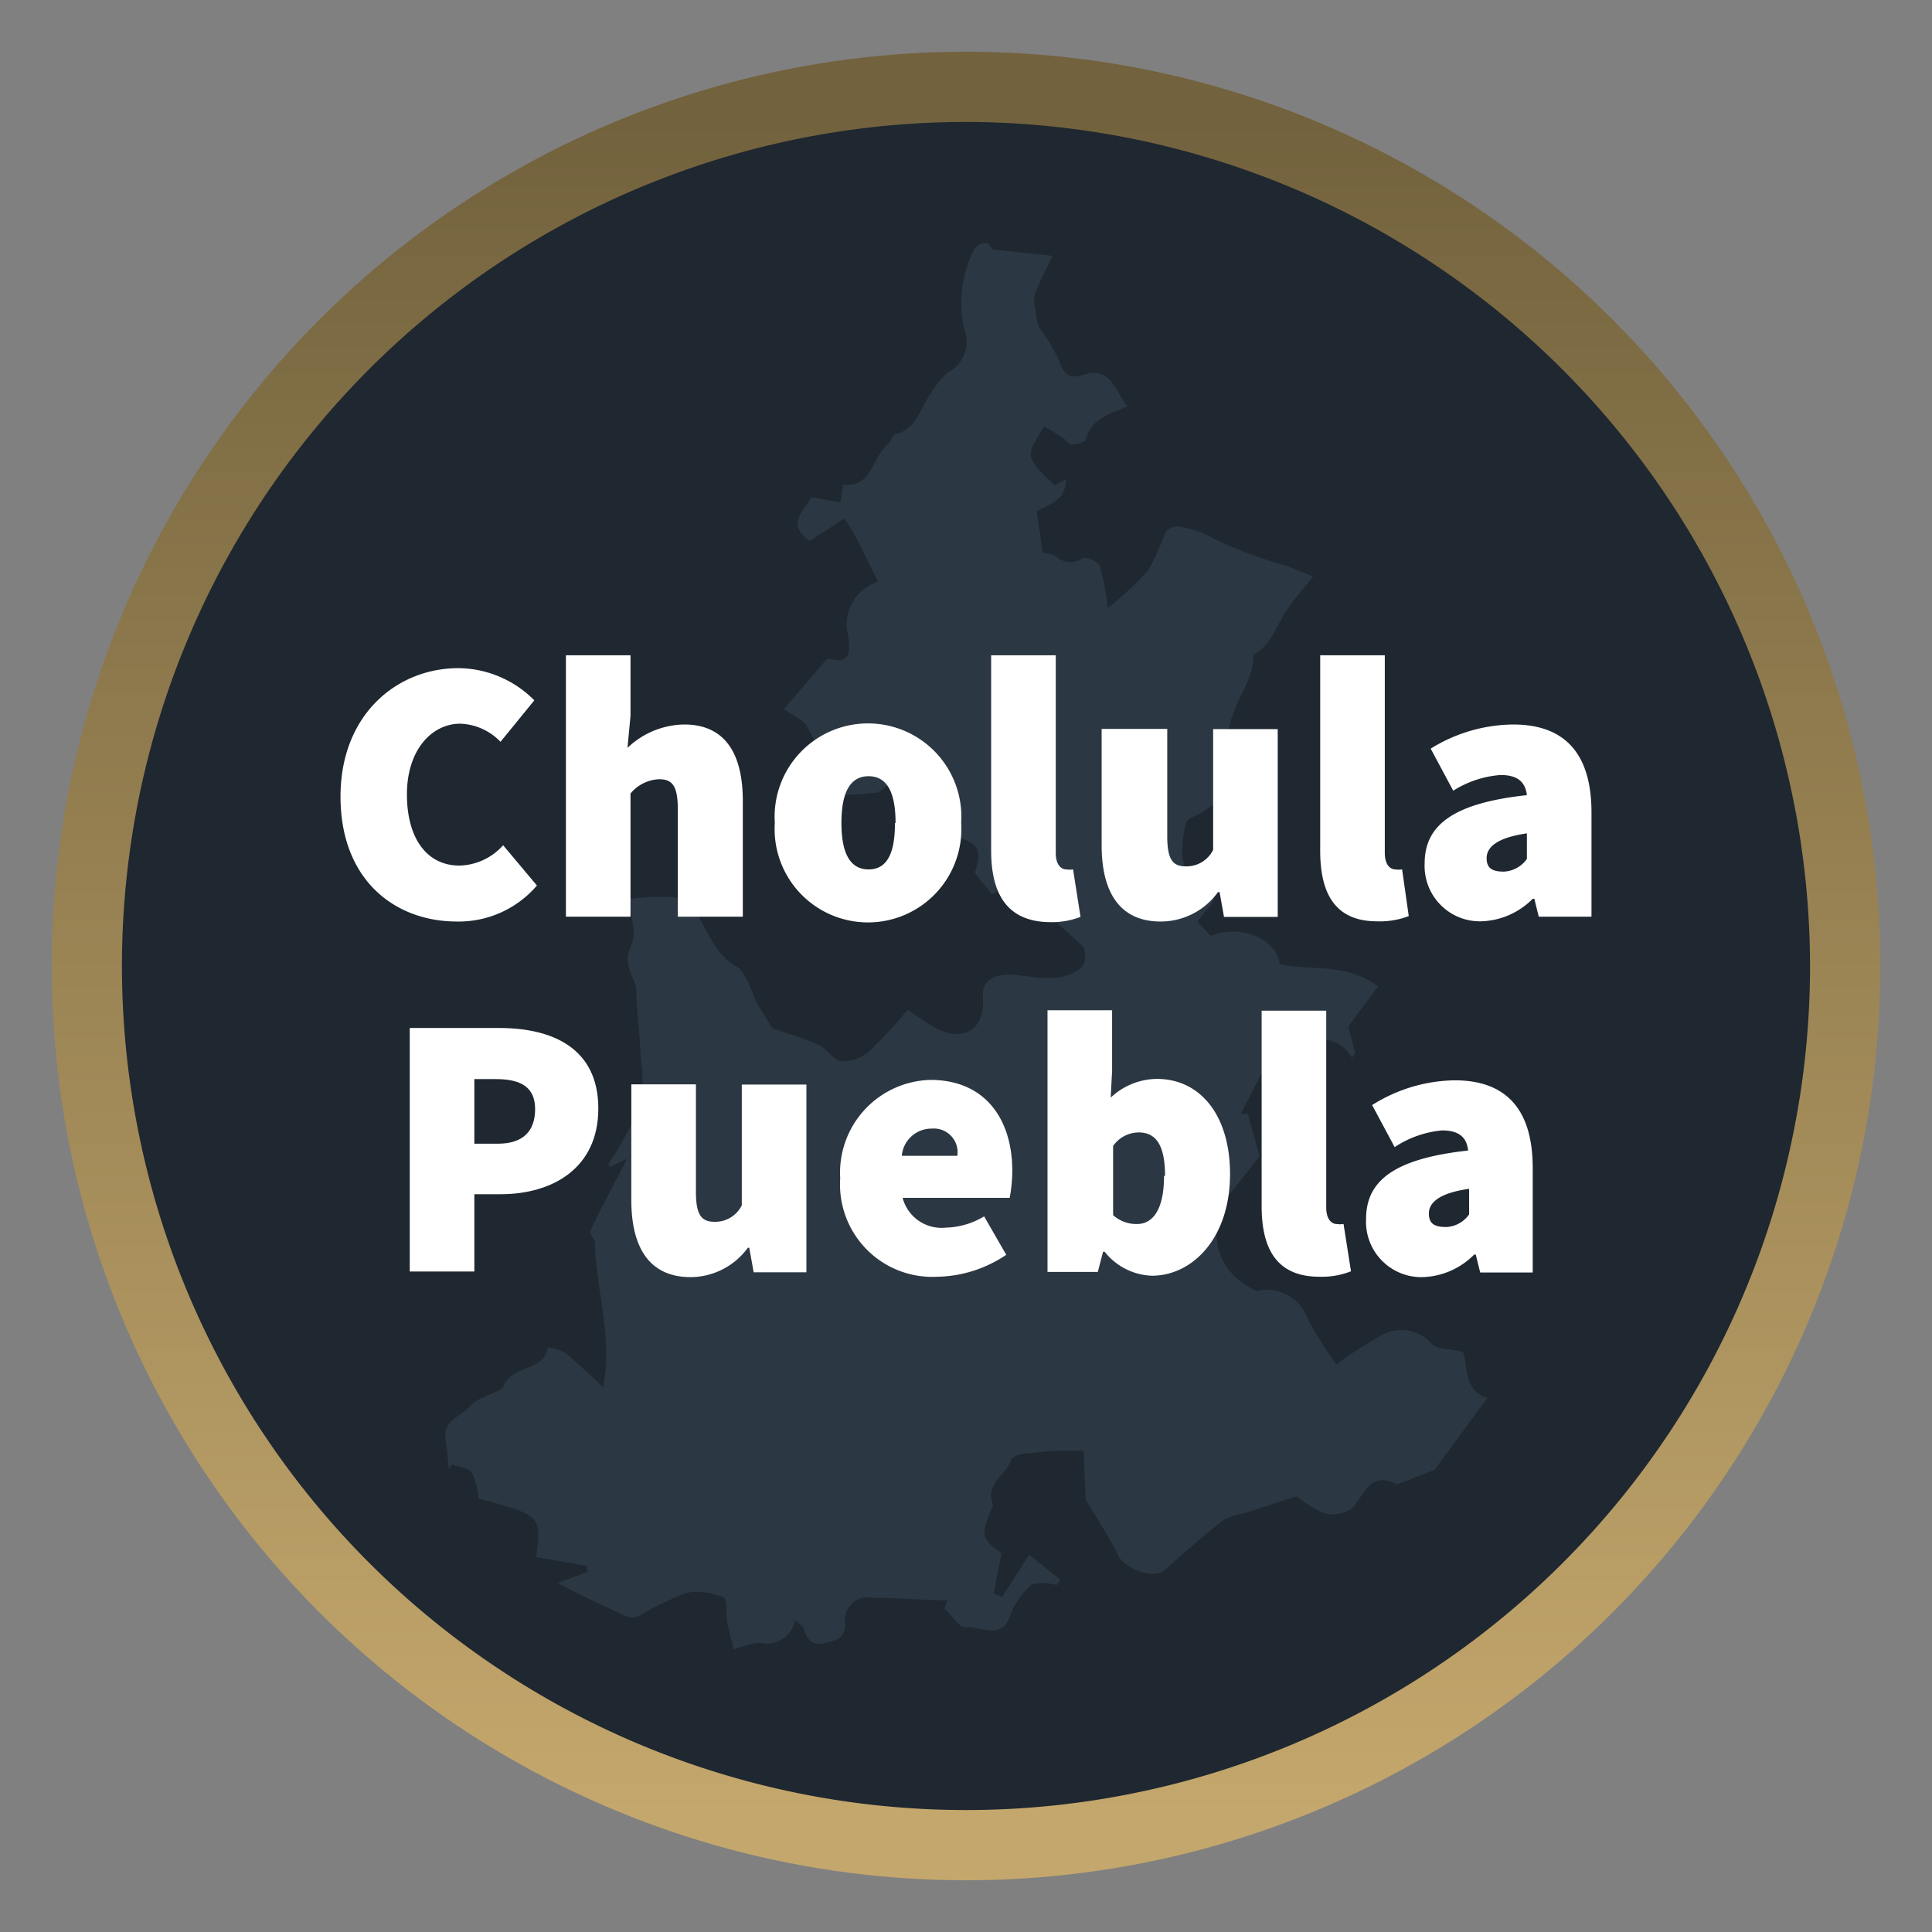 <svg id="Layer_1" data-name="Layer 1" xmlns="http://www.w3.org/2000/svg" xmlns:xlink="http://www.w3.org/1999/xlink" viewBox="0 0 96 96"><rect x="0" y="0" width="96" height="96" fill="#808080" stroke="none"/><defs><style>.cls-1{fill:url(#linear-gradient);}.cls-2{fill:#1f2730;}.cls-3{fill:#2b3742;}.cls-4{fill:#fff;}</style><linearGradient id="linear-gradient" x1="48" y1="5.67" x2="48" y2="90.2" gradientUnits="userSpaceOnUse"><stop offset="0" stop-color="#72623d"/><stop offset="1" stop-color="#c4a76c"/></linearGradient></defs><circle class="cls-1" cx="48" cy="48" r="45.43"/><path class="cls-2" d="M48,6.06A41.94,41.94,0,1,0,89.94,48,42,42,0,0,0,48,6.06Z"/><path class="cls-3" d="M23.78,74.46a4.08,4.08,0,0,0-.32-1.27c-.17-.25-.64-.3-1-.43l-.16.23c-.05-.48-.08-1-.16-1.45-.14-1,.77-1.14,1.21-1.66s1.54-.68,1.67-1c.44-1.1,2-.7,2.2-1.93a2.75,2.75,0,0,1,.84.25c.59.48,1.13,1,1.91,1.73.5-2.62-.39-4.88-.41-7.23,0-.09-.29-.39-.23-.53.43-.94.92-1.84,1.39-2.75l.44-.85L30.3,58c0-.07-.08-.14-.07-.17A17.69,17.69,0,0,0,31.78,55a6.3,6.3,0,0,0,.07-2.3c-.05-1-.15-2.06-.23-3.09a2.69,2.69,0,0,0-.05-.7c-.22-.63-.61-1.1-.2-1.94.31-.64-.09-1.63-.15-2.3a13,13,0,0,1,2.12-.1,1.68,1.68,0,0,1,1.13.58c.67,1,.94,2.16,2.1,2.86.55.32.73,1.26,1.09,1.91.27.47.57.92.72,1.17.85.3,1.61.51,2.32.84.4.19.71.75,1.1.8a2,2,0,0,0,1.37-.47,22.53,22.53,0,0,0,1.93-2.09,15.5,15.5,0,0,0,1.46.94c1.38.69,2.4,0,2.28-1.58-.07-.86.66-1.17,1.55-1.09,1.12.09,2.37.46,3.37-.39a1,1,0,0,0,.06-1c-.76-.76-1.6-1.43-2.43-2.12-.39-.33-.81-.64-1.28-1l-.82.52-.86-1.09c.41-1.13.18-1.53-1.14-1.82a.77.77,0,0,1-.34-.12l-1.76-1.25-.18.19-.17-1.81-1.24.84c-.3,0-.68.08-1.07.09a10.15,10.15,0,0,1-1.91-.07,1.4,1.4,0,0,1-.08-1c.15-.28.6-.4,1-.63-.08-.14-.14-.39-.25-.42-.68-.18-.9-.69-1.18-1.26-.17-.33-.66-.51-1.16-.87l2-2.33c.06-.07.15-.19.19-.18,1.19.35,1.1-.46,1-1.15a2.22,2.22,0,0,1,1.38-2.63c.08,0,.12-.13.09-.09-.38-.73-.7-1.39-1-2-.2-.37-.42-.72-.65-1.09l-1.72,1.12C39,26,40,25.37,40.3,24.71l1.46.25.14-.88c1.44.17,1.41-1.37,2.22-2,.16-.13.22-.47.37-.5,1.1-.28,1.24-1.35,1.79-2.08a4.29,4.29,0,0,1,.82-1,1.72,1.72,0,0,0,.81-2.16,5.84,5.84,0,0,1,.49-3.94.69.69,0,0,1,.58-.33c.18,0,.32.32.32.32l3,.32c-.39.84-.69,1.37-.89,1.94a1.75,1.75,0,0,0,.06.81c0,.31.11.62.14.78a10,10,0,0,1,1,1.63c.24.65.4,1,1.23.75,1.39-.45,1.59.88,2.19,1.57-.87.39-1.8.58-2.08,1.66,0,.14-.47.22-.73.24-.1,0-.22-.2-.35-.29-.31-.21-.64-.41-1-.62-.24.51-.74,1.08-.64,1.51s.74,1,1.17,1.42c0,0,.34-.18.57-.3,0,1.08-.84,1.22-1.45,1.6l.29,2.06a1.46,1.46,0,0,1,.65.17,1.07,1.07,0,0,0,1.35.09c.17-.09.75.18.84.39a13.2,13.2,0,0,1,.4,2.09,17.9,17.9,0,0,0,2-1.87,12.36,12.36,0,0,0,.85-1.88.73.73,0,0,1,.6-.3,4.57,4.57,0,0,1,1.84.62,23.28,23.28,0,0,0,3.56,1.33c.45.16.9.36,1.35.53-.49.63-1,1.17-1.35,1.75-.49.75-.76,1.66-1.61,2.15,0,1.63-1.52,2.81-1.21,4.56a10.28,10.28,0,0,1-.11,2.41l-1.19.83c-.29.19-.78.3-.85.55a5.24,5.24,0,0,0-.16,1.81,2,2,0,0,0,.37.8c.51.38,1.14.63,1.19,1s-.47.77-.83,1.29l.66.71c1.52-.61,3.29.17,3.43,1.41,1.58.34,3.27-.09,4.89,1.1L67,51l.34,1.33-.16.24c-.91-1.49-2.3-.72-3.58-1l-1.95,3.78.35,0,.59,2.11-2,2.52c-.47,2.09.2,3.37,1.85,4.17a2.16,2.16,0,0,1,2.55,1.4,17.47,17.47,0,0,0,1.41,2.24,21.77,21.77,0,0,1,2.21-1.42,2,2,0,0,1,2.54.41c.27.27.86.23,1.54.39.26.63,0,1.94,1.22,2.29l-2.63,3.58-1.76.68c-.06,0-.13.07-.17,0-1.32-.62-1.54.59-2.17,1.22a1.62,1.62,0,0,1-1.36.26,6,6,0,0,1-1.4-.85l-2.62.85a3.43,3.43,0,0,0-1.05.36c-1,.79-1.95,1.63-2.9,2.48-.51.45-2-.09-2.29-.75-.44-.9-1-1.75-1.62-2.79l-.1-2.41c-.4,0-.71,0-1,0-.59,0-1.18.06-1.76.13-.3,0-.77.13-.82.3-.26.77-1.33,1.21-.92,2.24,0,0,0,.1-.05.16-.58,1.38-.53,1.55.47,2.26l-.38,2,.41.17,1.35-2.1,1.54,1.24-.16.27a3.75,3.75,0,0,0-.57-.09c-.25,0-.59,0-.72.09a4,4,0,0,0-1,1.41c-.42,1.46-1.53.57-2.3.69-.27,0-.65-.6-1-.93l.16-.41c-1.25,0-2.49-.13-3.74-.12A1.11,1.11,0,0,0,42,80.66c0,.84-.61.88-1.11,1s-.79-.19-.94-.67c0-.16-.23-.27-.43-.49a1.46,1.46,0,0,1-1.71,1.14,1.6,1.6,0,0,0-.57.07c-.26.07-.52.17-.78.25-.11-.45-.24-.89-.32-1.34s0-1.16-.18-1.24a3.29,3.29,0,0,0-1.87-.23,16.11,16.11,0,0,0-2.36,1.16.83.83,0,0,1-.62,0c-1.1-.51-2.18-1-3.4-1.65l1.46-.55v-.3l-2.53-.44C26.91,75.31,26.91,75.31,23.78,74.46Z"/><path class="cls-4" d="M16.92,39.58c0-4.07,2.8-6.38,5.86-6.38a5.36,5.36,0,0,1,3.77,1.6l-1.68,2.06a2.91,2.91,0,0,0-2-.9c-1.42,0-2.65,1.31-2.65,3.51s1,3.54,2.61,3.54A3,3,0,0,0,25,42l1.68,2a5.11,5.11,0,0,1-4,1.79C19.61,45.78,16.92,43.72,16.92,39.58Z"/><path class="cls-4" d="M28.12,32.56h3.21v3l-.15,1.6A4.16,4.16,0,0,1,34,36c2.06,0,2.91,1.49,2.91,3.8v5.75H33.68V40.22c0-1.2-.29-1.5-.93-1.5a1.94,1.94,0,0,0-1.42.71v6.12H28.12Z"/><path class="cls-4" d="M38.5,40.89a4.64,4.64,0,1,1,9.26,0,4.64,4.64,0,1,1-9.26,0Zm6,0c0-1.42-.37-2.32-1.34-2.32s-1.35.9-1.35,2.32.38,2.31,1.35,2.31S44.47,42.31,44.47,40.89Z"/><path class="cls-4" d="M49.25,42.27V32.56h3.21v9.82c0,.63.3.82.52.82a1.08,1.08,0,0,0,.34,0l.37,2.36a4,4,0,0,1-1.57.26C50,45.78,49.25,44.36,49.25,42.27Z"/><path class="cls-4" d="M54.74,42V36.22H58v5.34c0,1.19.3,1.49.93,1.49a1.48,1.48,0,0,0,1.35-.82v-6h3.21v9.33H60.82l-.22-1.23h-.08a3.51,3.51,0,0,1-2.87,1.46C55.6,45.78,54.74,44.28,54.74,42Z"/><path class="cls-4" d="M65.6,42.27V32.56h3.21v9.82c0,.63.3.82.52.82a1.08,1.08,0,0,0,.34,0L70,45.52a4,4,0,0,1-1.57.26C66.31,45.78,65.6,44.36,65.6,42.27Z"/><path class="cls-4" d="M70.79,42.9c0-1.94,1.49-3,5.08-3.39-.08-.68-.49-1-1.31-1a5.1,5.1,0,0,0-2.35.78l-1.12-2.09A7.88,7.88,0,0,1,75.19,36c2.43,0,3.89,1.3,3.89,4.37v5.18H76.46l-.22-.89h-.08a3.76,3.76,0,0,1-2.57,1.12A2.75,2.75,0,0,1,70.79,42.9Zm5.08-.22V41.41c-1.53.22-2,.71-2,1.23s.3.67.86.67A1.49,1.49,0,0,0,75.87,42.68Z"/><path class="cls-4" d="M20.36,51.08H24.8c2.65,0,4.93,1,4.93,4s-2.32,4.26-4.85,4.26H23.57v3.84H20.36Zm4.37,5.75c1.27,0,1.86-.63,1.86-1.72s-.71-1.49-1.94-1.49H23.57v3.21Z"/><path class="cls-4" d="M31.37,59.63V53.88h3.21v5.34c0,1.19.3,1.49.93,1.49a1.47,1.47,0,0,0,1.35-.82v-6h3.21v9.33H37.45L37.23,62h-.07a3.54,3.54,0,0,1-2.88,1.46C32.23,63.44,31.37,61.94,31.37,59.63Z"/><path class="cls-4" d="M41.75,58.55a4.61,4.61,0,0,1,4.48-4.89c2.76,0,4.07,2,4.07,4.51a7.31,7.31,0,0,1-.13,1.35H44.85A2,2,0,0,0,47,61a3.83,3.83,0,0,0,1.9-.56L50,62.35a6.29,6.29,0,0,1-3.4,1.09A4.59,4.59,0,0,1,41.75,58.55Zm5.82-1.12a1.18,1.18,0,0,0-1.27-1.35,1.48,1.48,0,0,0-1.49,1.35Z"/><path class="cls-4" d="M54.89,62.2h-.08l-.26,1h-2.5v-13h3.21v3l-.07,1.34a3.4,3.4,0,0,1,2.29-.93c2.2,0,3.64,1.86,3.64,4.72,0,3.23-1.9,5.06-3.88,5.06A3.13,3.13,0,0,1,54.89,62.2Zm3-3.77c0-1.53-.45-2.16-1.31-2.16a1.57,1.57,0,0,0-1.27.67v3.44a1.72,1.72,0,0,0,1.2.44C57.2,60.82,57.84,60.23,57.84,58.43Z"/><path class="cls-4" d="M62.69,59.93V50.22H65.9V60c0,.63.3.82.52.82a1.11,1.11,0,0,0,.34,0l.37,2.35a3.92,3.92,0,0,1-1.57.27C63.4,63.44,62.69,62,62.69,59.93Z"/><path class="cls-4" d="M67.88,60.56c0-1.94,1.49-3,5.07-3.39-.07-.68-.48-1-1.3-1A5.1,5.1,0,0,0,69.3,57l-1.12-2.09a7.88,7.88,0,0,1,4.1-1.23c2.43,0,3.88,1.3,3.88,4.36v5.19H73.55l-.22-.89h-.08a3.76,3.76,0,0,1-2.57,1.12A2.75,2.75,0,0,1,67.88,60.56ZM73,60.34V59.07c-1.53.22-2,.71-2,1.23s.3.67.86.67A1.46,1.46,0,0,0,73,60.34Z"/></svg>